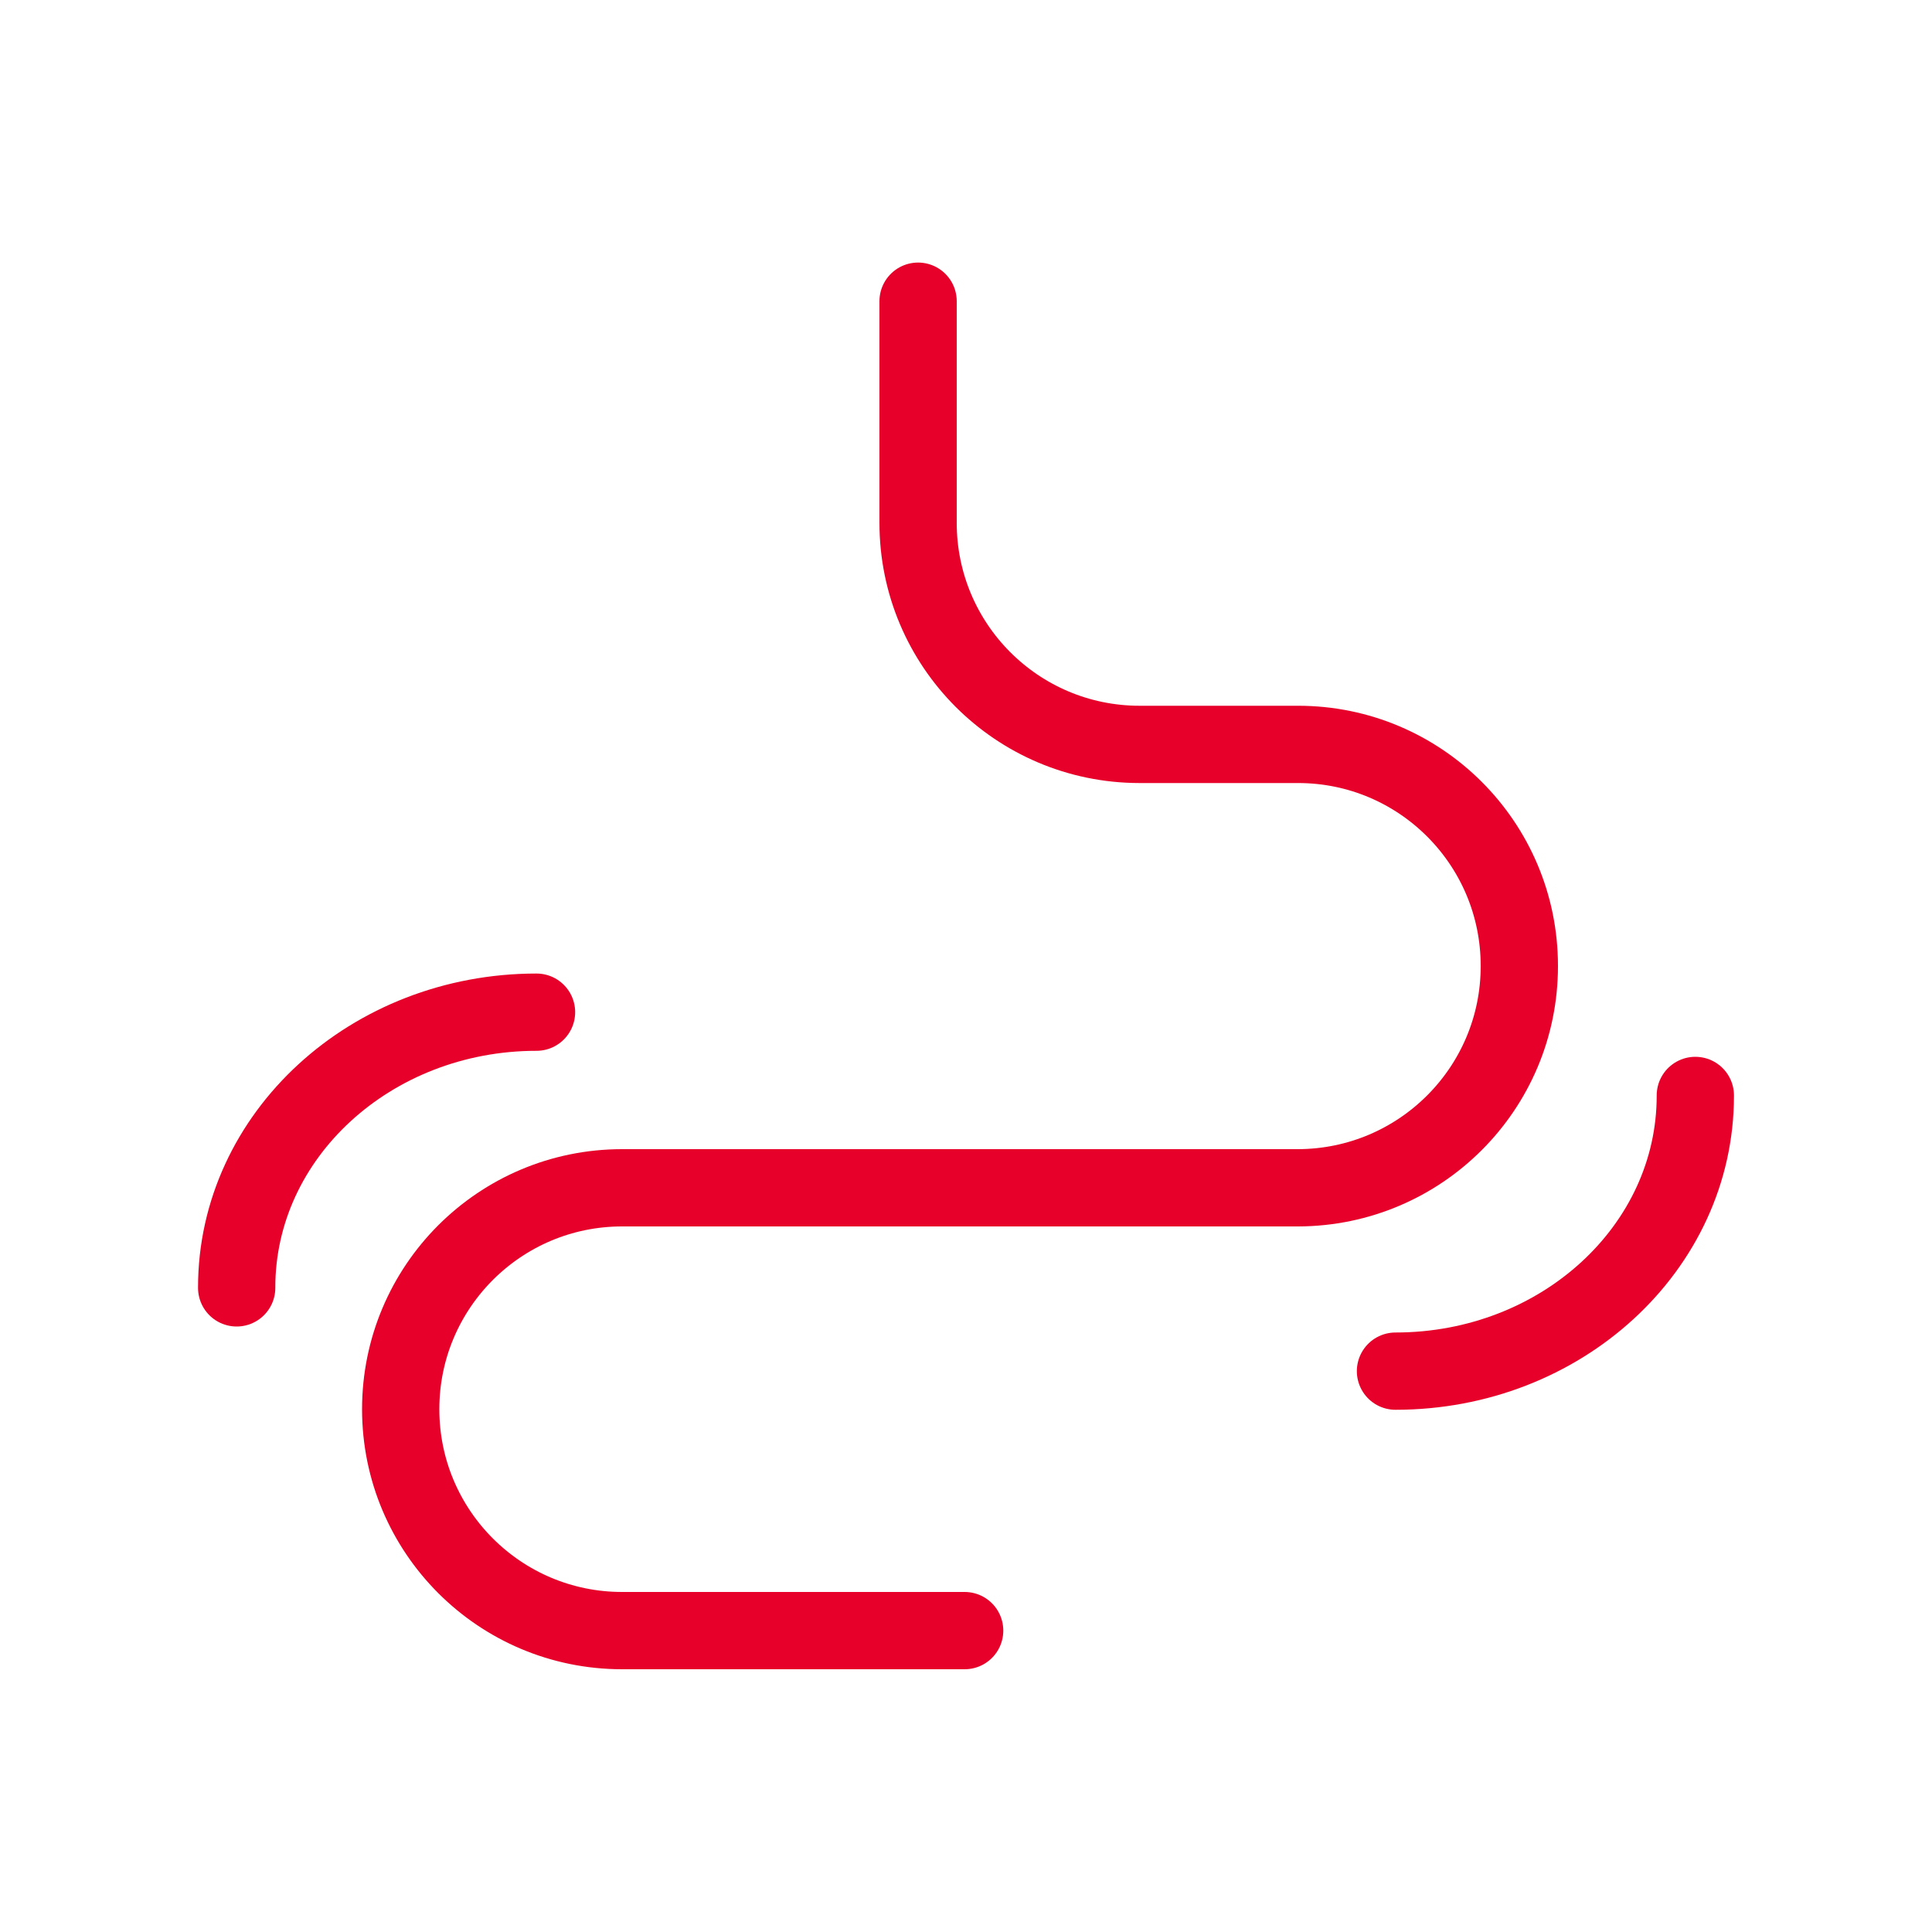 <svg viewBox="0 0 100 100" xmlns="http://www.w3.org/2000/svg" data-sanitized-data-name="Layer 1" data-name="Layer 1" id="Layer_1">
  <defs>
    <style>
      .cls-1 {
        fill: none;
        stroke: #e7002a;
        stroke-linecap: round;
        stroke-linejoin: round;
        stroke-width: 4px;
      }
    </style>
  </defs>
  <path d="M49.93,84.4h-17.73c-6.33,0-11.46-5.13-11.46-11.46h0c0-6.33,5.13-11.46,11.46-11.46h34.99c6.33-.02,11.45-5.15,11.45-11.47v-.02c0-6.33-5.13-11.46-11.45-11.46h-8.22c-6.33-.01-11.45-5.14-11.45-11.47v-11.47" class="cls-1"></path>
  <path d="M72.23,70.97c8.57,0,15.52-6.38,15.52-14.25v-.02" class="cls-1"></path>
  <path d="M27.77,52.39c-8.57,0-15.52,6.38-15.52,14.25v.02" class="cls-1"></path>
</svg>
